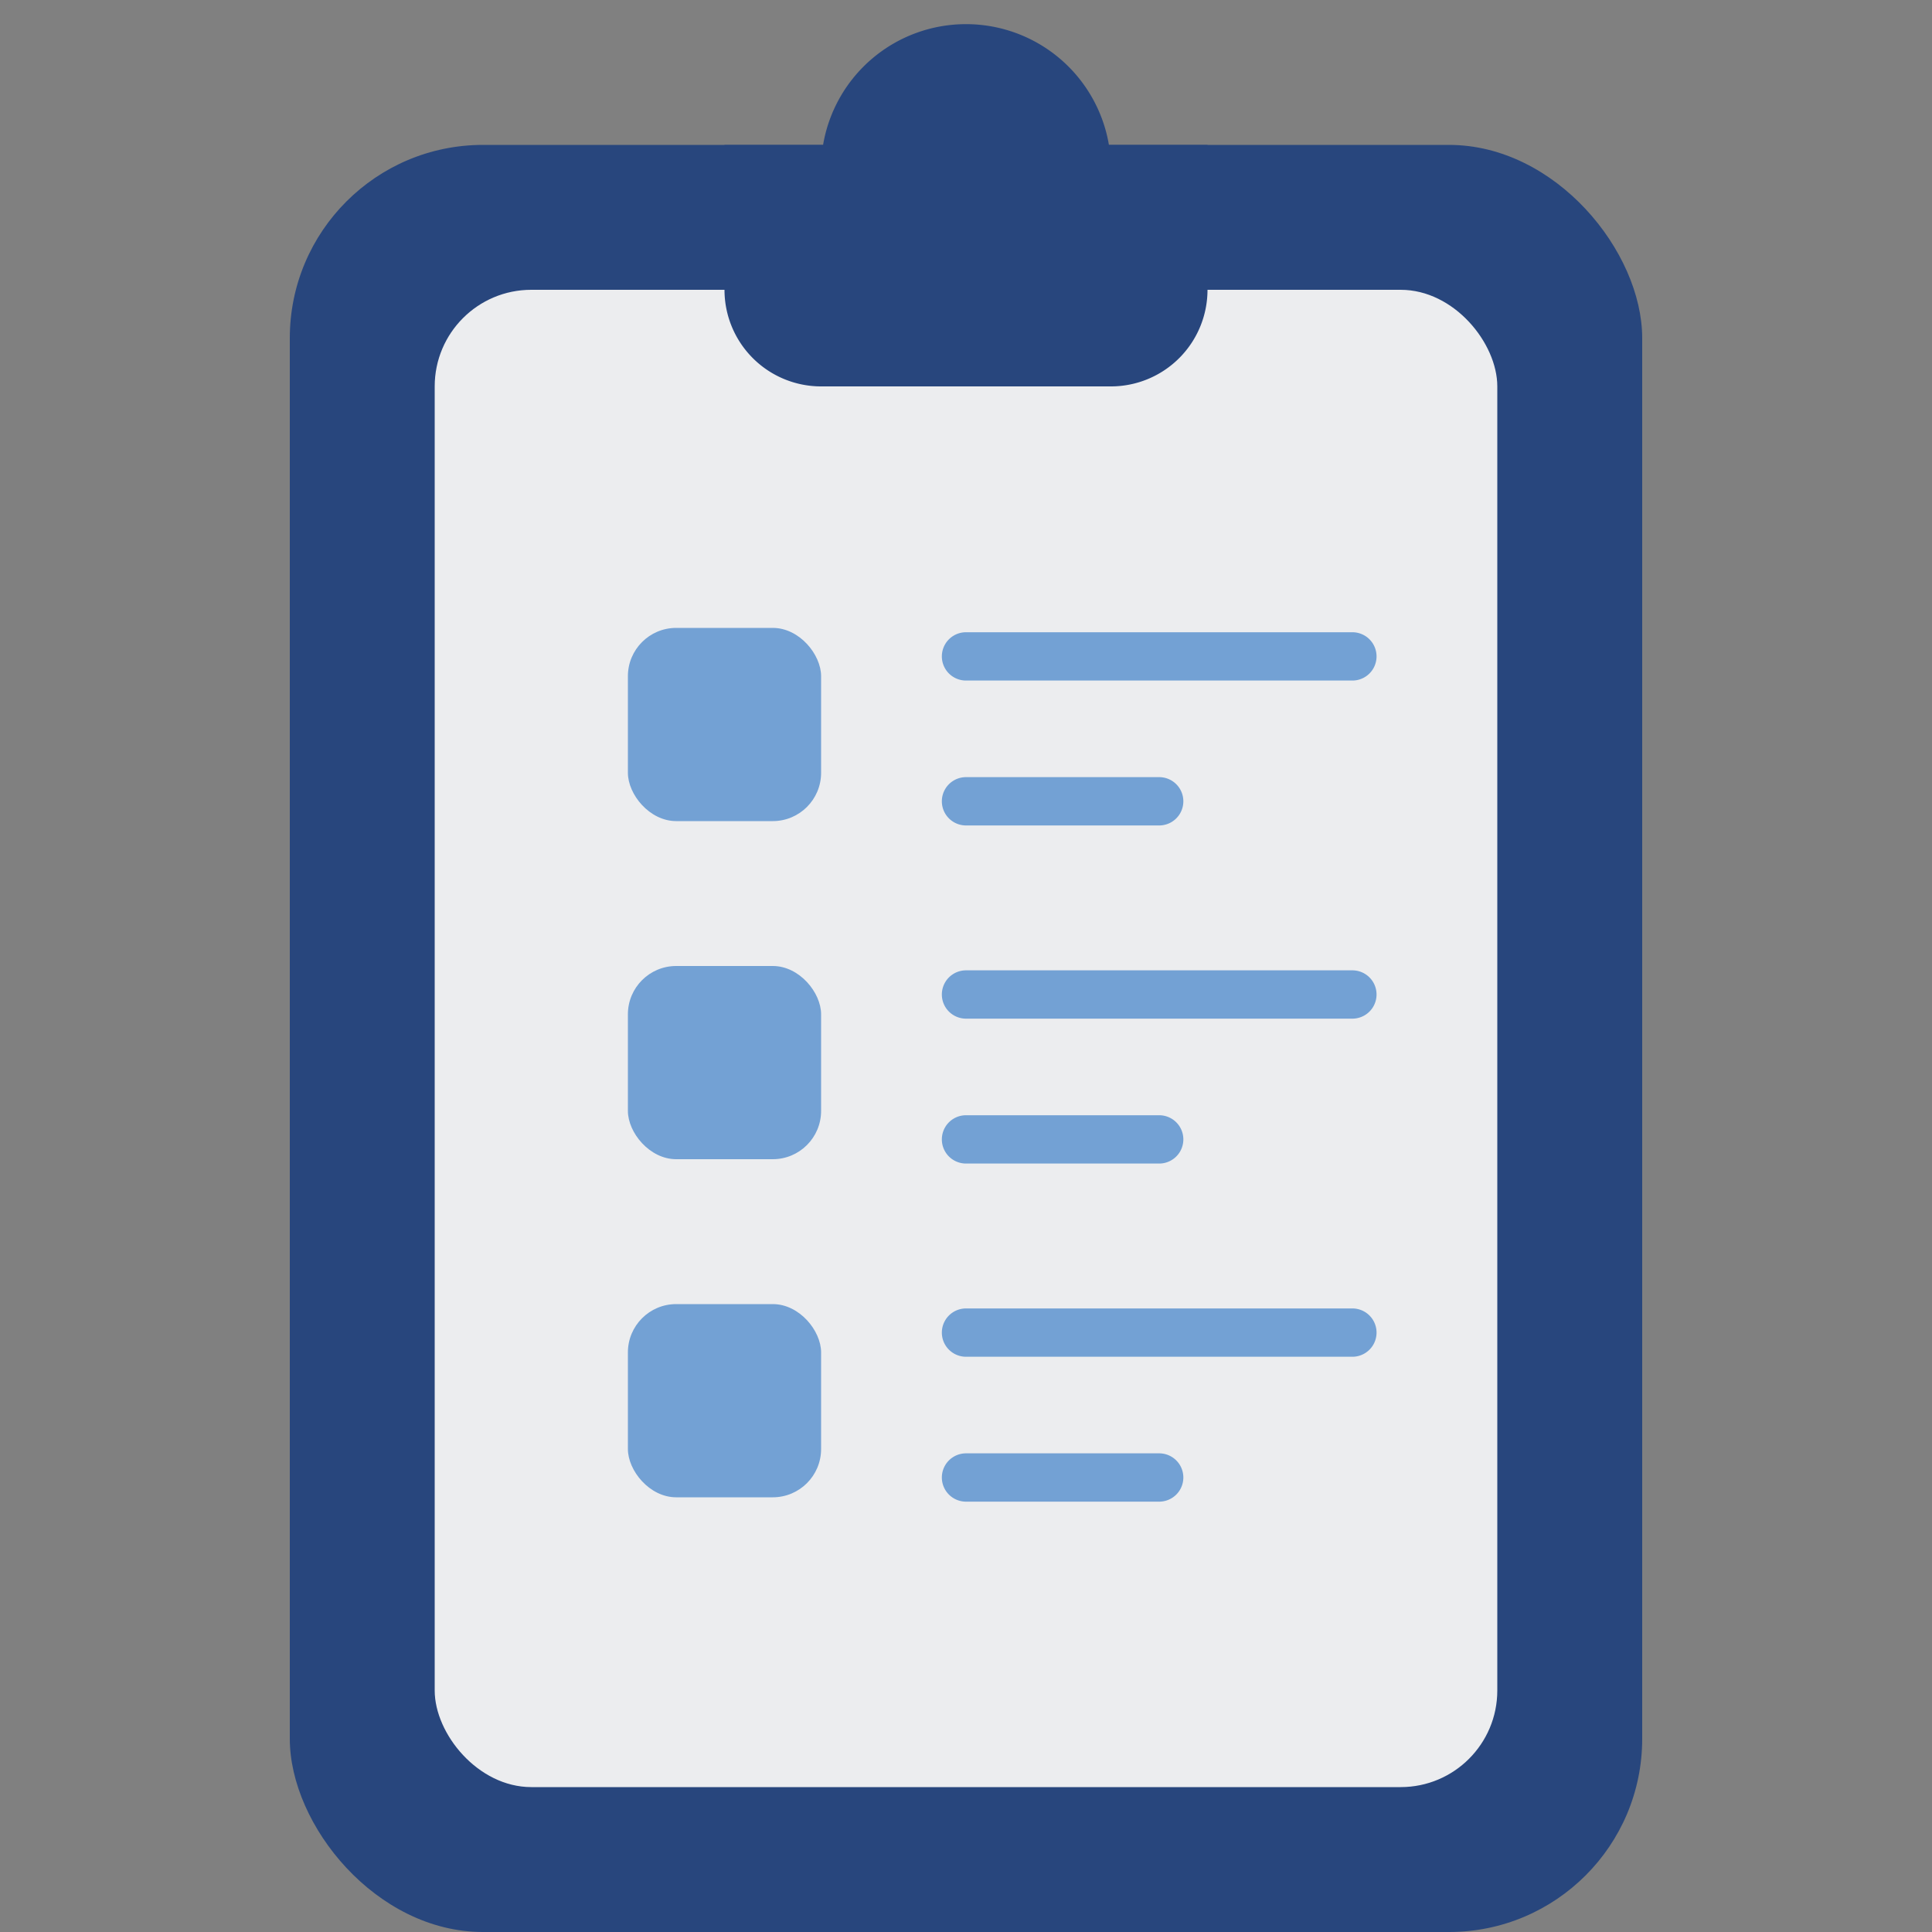 <svg xmlns="http://www.w3.org/2000/svg" xmlns:xlink="http://www.w3.org/1999/xlink" width="40" height="40" viewBox="0 0 40 40"><rect x="0" y="0" width="40" height="40" fill="#808080" stroke="none"/><defs><clipPath id="a"><rect width="40" height="40" transform="translate(208 1076)" fill="#fff" stroke="#707070" stroke-width="1"/></clipPath></defs><g transform="translate(-208 -1076)" clip-path="url(#a)"><g transform="translate(-591 -2965)"><rect width="28" height="37" rx="4" transform="translate(805 4044)" fill="#28467d"/><rect width="22" height="31" rx="2" transform="translate(808 4047)" fill="#ecedef"/><path d="M-1165-3981a2,2,0,0,1-2-2v-3h2.041a3,3,0,0,1,2.958-2.5,3,3,0,0,1,2.96,2.5H-1157v3a2,2,0,0,1-2,2Z" transform="translate(1981 8030)" fill="#28467d"/><g transform="translate(1 1)"><rect width="4" height="4" rx="1" transform="translate(811 4053)" fill="#73a1d4"/><path d="M1990.877,8041.09h-8a.5.5,0,0,1,0-1h8a.5.5,0,0,1,0,1Z" transform="translate(-1164.877 -3987)" fill="#73a1d4"/><path d="M1986.877,8041.09h-4a.5.5,0,0,1,0-1h4a.5.5,0,1,1,0,1Z" transform="translate(-1164.877 -3984)" fill="#73a1d4"/><rect width="4" height="4" rx="1" transform="translate(811 4060)" fill="#73a1d4"/><path d="M1990.877,8041.09h-8a.5.5,0,0,1,0-1h8a.5.5,0,0,1,0,1Z" transform="translate(-1164.877 -3980)" fill="#73a1d4"/><path d="M1986.877,8041.09h-4a.5.5,0,0,1,0-1h4a.5.5,0,1,1,0,1Z" transform="translate(-1164.877 -3977)" fill="#73a1d4"/><rect width="4" height="4" rx="1" transform="translate(811 4067)" fill="#73a1d4"/><path d="M1990.877,8041.09h-8a.5.5,0,0,1,0-1h8a.5.5,0,0,1,0,1Z" transform="translate(-1164.877 -3973)" fill="#73a1d4"/><path d="M1986.877,8041.09h-4a.5.5,0,0,1,0-1h4a.5.5,0,1,1,0,1Z" transform="translate(-1164.877 -3970)" fill="#73a1d4"/></g></g></g></svg>